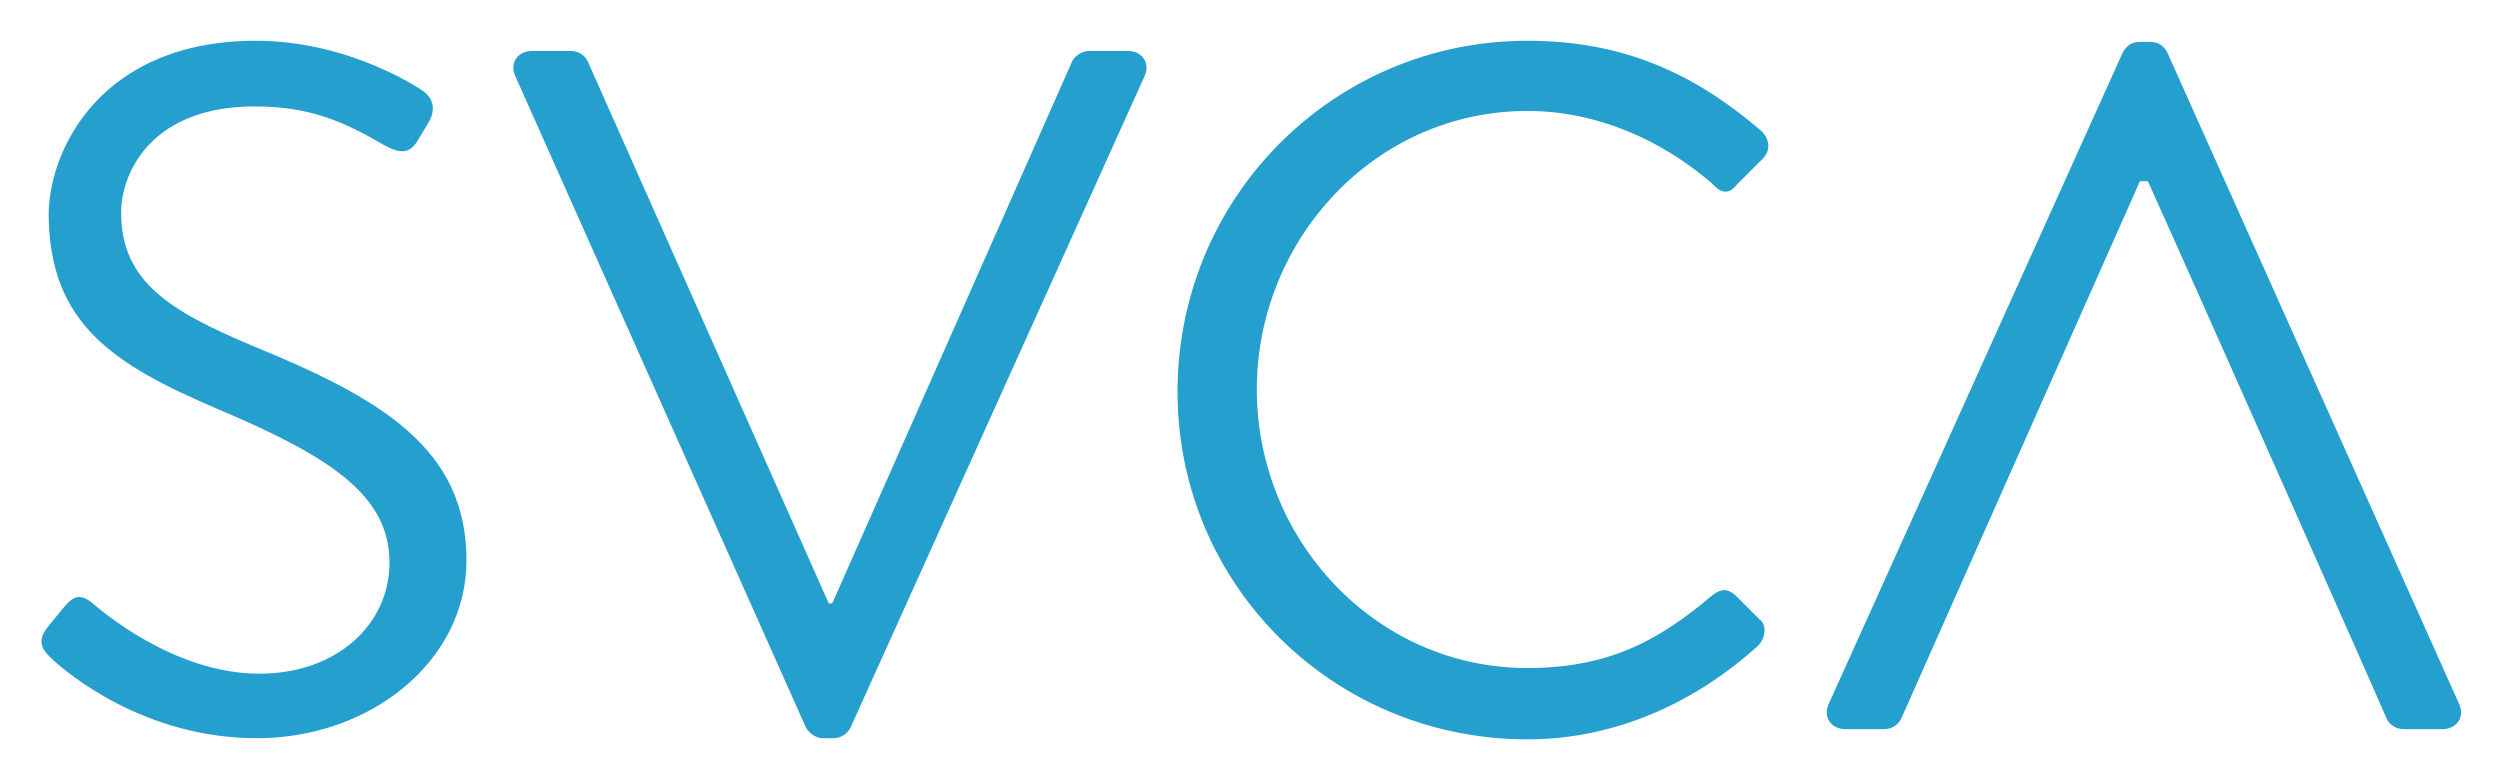<?xml version="1.0" encoding="utf-8"?>
<!-- Generator: Adobe Illustrator 22.0.1, SVG Export Plug-In . SVG Version: 6.00 Build 0)  -->
<svg version="1.1" id="Layer_1" xmlns="http://www.w3.org/2000/svg" xmlns:xlink="http://www.w3.org/1999/xlink" x="0px" y="0px"
	 viewBox="0 0 220.8 68.6" style="enable-background:new 0 0 220.8 68.6;" xml:space="preserve">
<style type="text/css">
	.st0{fill:#259FCD;}
</style>
<g>
	<path class="st0" d="M4.2,55.4l1.3-1.6c0.9-1.1,1.5-1.5,2.7-0.5c0.6,0.5,7.1,6.2,14.7,6.2c6.9,0,11.5-4.4,11.5-9.8
		c0-5.9-5.1-9.3-15-13.5c-9.4-4-15.1-7.6-15.1-17.4C4.4,13.1,9,3.6,22.6,3.6C31,3.6,37.3,8,37.3,8c0.5,0.3,1.5,1.3,0.5,2.9l-0.9,1.5
		c-0.7,1.2-1.6,1.2-3,0.4c-3.6-2.1-6.6-3.4-11.4-3.4c-9.1,0-11.8,5.8-11.8,9.4c0,6.1,4.4,8.7,11.5,11.7c11.5,4.7,19,9.1,19,19
		c0,8.9-8.5,15.7-18.5,15.7c-10.1,0-16.9-5.9-18-6.9C4.1,57.7,3,56.9,4.2,55.4z"/>
	<path class="st0" d="M45.5,6.7c-0.5-1.1,0.2-2.2,1.5-2.2h3.4c0.8,0,1.3,0.5,1.5,0.9l21.3,47.9h0.3L94.7,5.4
		c0.2-0.4,0.8-0.9,1.5-0.9h3.4c1.3,0,2,1.1,1.5,2.2l-26,57.6c-0.3,0.5-0.8,0.9-1.5,0.9h-0.9c-0.6,0-1.2-0.4-1.5-0.9L45.5,6.7z"/>
	<path class="st0" d="M134.9,3.6c8.6,0,14.9,3,20.7,8c0.7,0.7,0.8,1.7,0.1,2.4l-2.3,2.3c-0.7,0.9-1.4,0.8-2.2-0.1
		c-4.4-3.8-10.1-6.4-16.3-6.4c-13.5,0-23.9,11.4-23.9,24.6c0,13.2,10.4,24.6,23.9,24.6c7.4,0,11.8-2.6,16.3-6.4
		c0.9-0.7,1.5-0.6,2.2,0.1l2,2c0.7,0.5,0.5,1.7-0.1,2.3c-5.6,5.1-12.7,8.3-20.4,8.3c-17.1,0-30.9-13.6-30.9-30.7
		C104,17.4,117.8,3.6,134.9,3.6z"/>
	<path class="st0" d="M189.7,16H189l-21.1,47.5c-0.2,0.4-0.7,0.9-1.5,0.9H163c-1.3,0-2-1.1-1.5-2.2l26-57.6c0.3-0.5,0.7-0.9,1.5-0.9
		h0.9c0.8,0,1.2,0.4,1.5,0.9l25.8,57.6c0.5,1.1-0.2,2.2-1.5,2.2h-3.4c-0.8,0-1.3-0.5-1.5-0.9C210.8,63.4,193.9,25.3,189.7,16z"/>
</g>
</svg>
